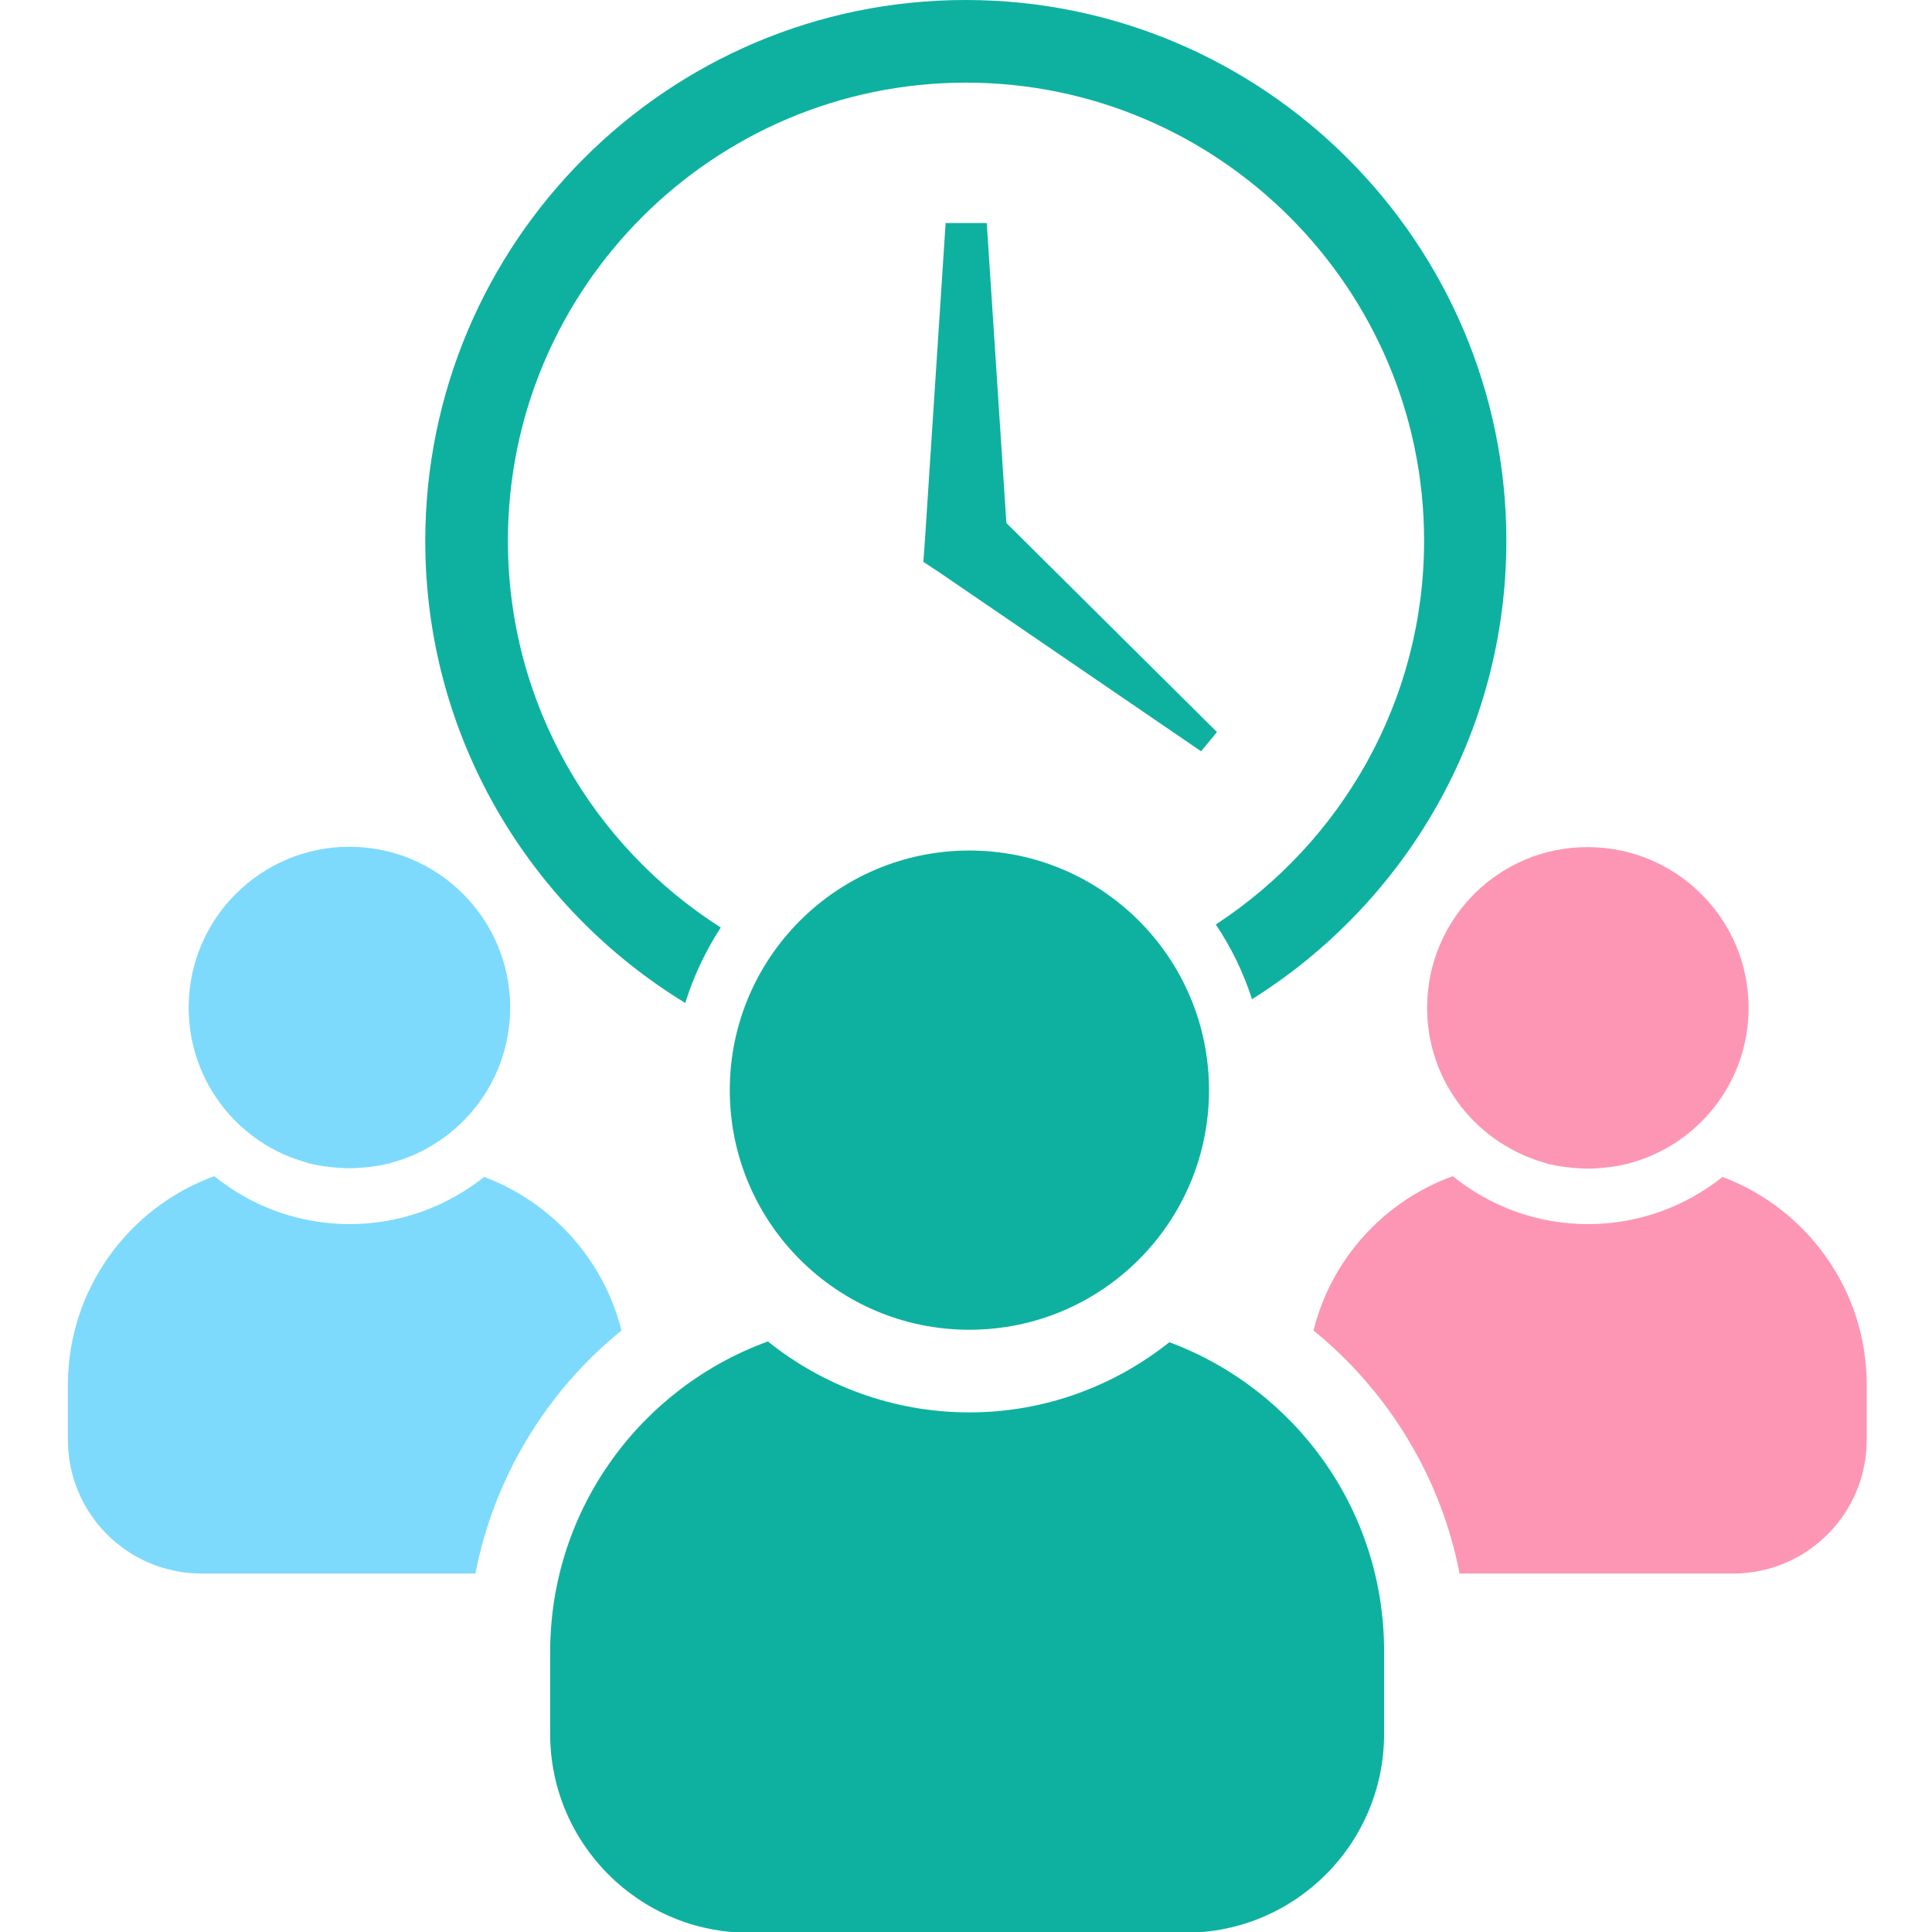 <?xml version="1.0" encoding="utf-8"?>
<!-- Generator: Adobe Illustrator 25.4.1, SVG Export Plug-In . SVG Version: 6.00 Build 0)  -->
<svg version="1.1" id="Livello_1" xmlns="http://www.w3.org/2000/svg" xmlns:xlink="http://www.w3.org/1999/xlink" x="0px" y="0px"
	 viewBox="0 0 512 512" style="enable-background:new 0 0 512 512;" xml:space="preserve">
<g>
	<circle cx="256.9" cy="288.9" r="63.5" fill="#0EB1A0" />
	<path d="M309.9,355.7c-14.6,11.6-33,18.6-53,18.6c-20.2,0-38.8-7.1-53.4-18.8c-33.6,12.2-57.7,44.4-57.7,82.3v21.7
		c0,29.1,23.6,52.7,52.7,52.7h115.6c29.1,0,52.7-23.6,52.7-52.7v-21.7C366.9,400.1,343.2,368.1,309.9,355.7z" fill="#0EB1A0" />
	<path d="M81.7,308.2h-0.2c0.6,0.2,1.3,0.3,1.9,0.4c0.3,0.1,0.5,0.1,0.8,0.2c1.2,0.2,2.4,0.4,3.6,0.5c0.3,0,0.7,0.1,1,0.1
		c1.3,0.1,2.5,0.2,3.8,0.2c1.3,0,2.6-0.1,3.8-0.2c0.3,0,0.7-0.1,1-0.1c1.2-0.1,2.4-0.3,3.6-0.5c0.3-0.1,0.5-0.1,0.8-0.2
		c0.6-0.1,1.3-0.3,1.9-0.4h-0.2c18.2-4.8,31.7-21.4,31.7-41.2c0-23.5-19.1-42.6-42.6-42.6c-23.5,0-42.6,19.1-42.6,42.6
		C50,286.8,63.4,303.4,81.7,308.2z" fill="#7ddafc" />
	<path d="M164.7,352.6c-4.7-18.8-18.5-34-36.4-40.7c-9.8,7.8-22.2,12.5-35.6,12.5c-13.6,0-26-4.7-35.9-12.7
		C34.2,319.9,18,341.6,18,367v14.6c0,19.6,15.9,35.4,35.4,35.4H126C130.9,391.6,144.8,368.7,164.7,352.6z" fill="#7ddafc" />
	<path d="M378.2,267.1c0,19.8,13.5,36.3,31.7,41.2h-0.2c0.6,0.2,1.3,0.3,1.9,0.4c0.3,0.1,0.5,0.1,0.8,0.2c1.2,0.2,2.4,0.4,3.6,0.5
		c0.3,0,0.7,0.1,1,0.1c1.3,0.1,2.5,0.2,3.8,0.2c1.3,0,2.6-0.1,3.8-0.2c0.3,0,0.7-0.1,1-0.1c1.2-0.1,2.4-0.3,3.6-0.5
		c0.3-0.1,0.5-0.1,0.8-0.2c0.6-0.1,1.3-0.3,1.9-0.4h-0.2c18.2-4.8,31.7-21.4,31.7-41.2c0-23.5-19.1-42.6-42.6-42.6
		C397.3,224.4,378.2,243.5,378.2,267.1z" fill="#fd96b5" />
	<path d="M456.5,311.9c-9.8,7.8-22.2,12.5-35.6,12.5c-13.6,0-26-4.7-35.9-12.7c-18.2,6.6-32.2,21.9-36.9,40.9
		c19.9,16.2,33.8,39,38.7,64.4h72.5c19.6,0,35.4-15.9,35.4-35.4V367C494.7,341.8,478.8,320.3,456.5,311.9z" fill="#fd96b5" />
	<polygon points="266.7,138.6 261.5,59.1 250.6,59.1 245.1,143.4 244.7,148.9 249.1,151.8 318.3,199.1 322.5,194" fill="#0EB1A0" />
	<path d="M181.6,265.8c2.2-7.1,5.4-13.8,9.4-20c-33.9-21.6-56.4-59.4-56.4-102.5c0-67,54.5-121.4,121.4-121.4
		s121.4,54.5,121.4,121.4c0,42.5-22,80-55.2,101.7c4.1,6.1,7.3,12.7,9.6,19.8c40.5-25.4,67.4-70.3,67.4-121.5
		c0-79-64.3-143.3-143.3-143.3S112.7,64.3,112.7,143.4C112.7,195.2,140.3,240.6,181.6,265.8z" fill="#0EB1A0" />
</g>
</svg>
